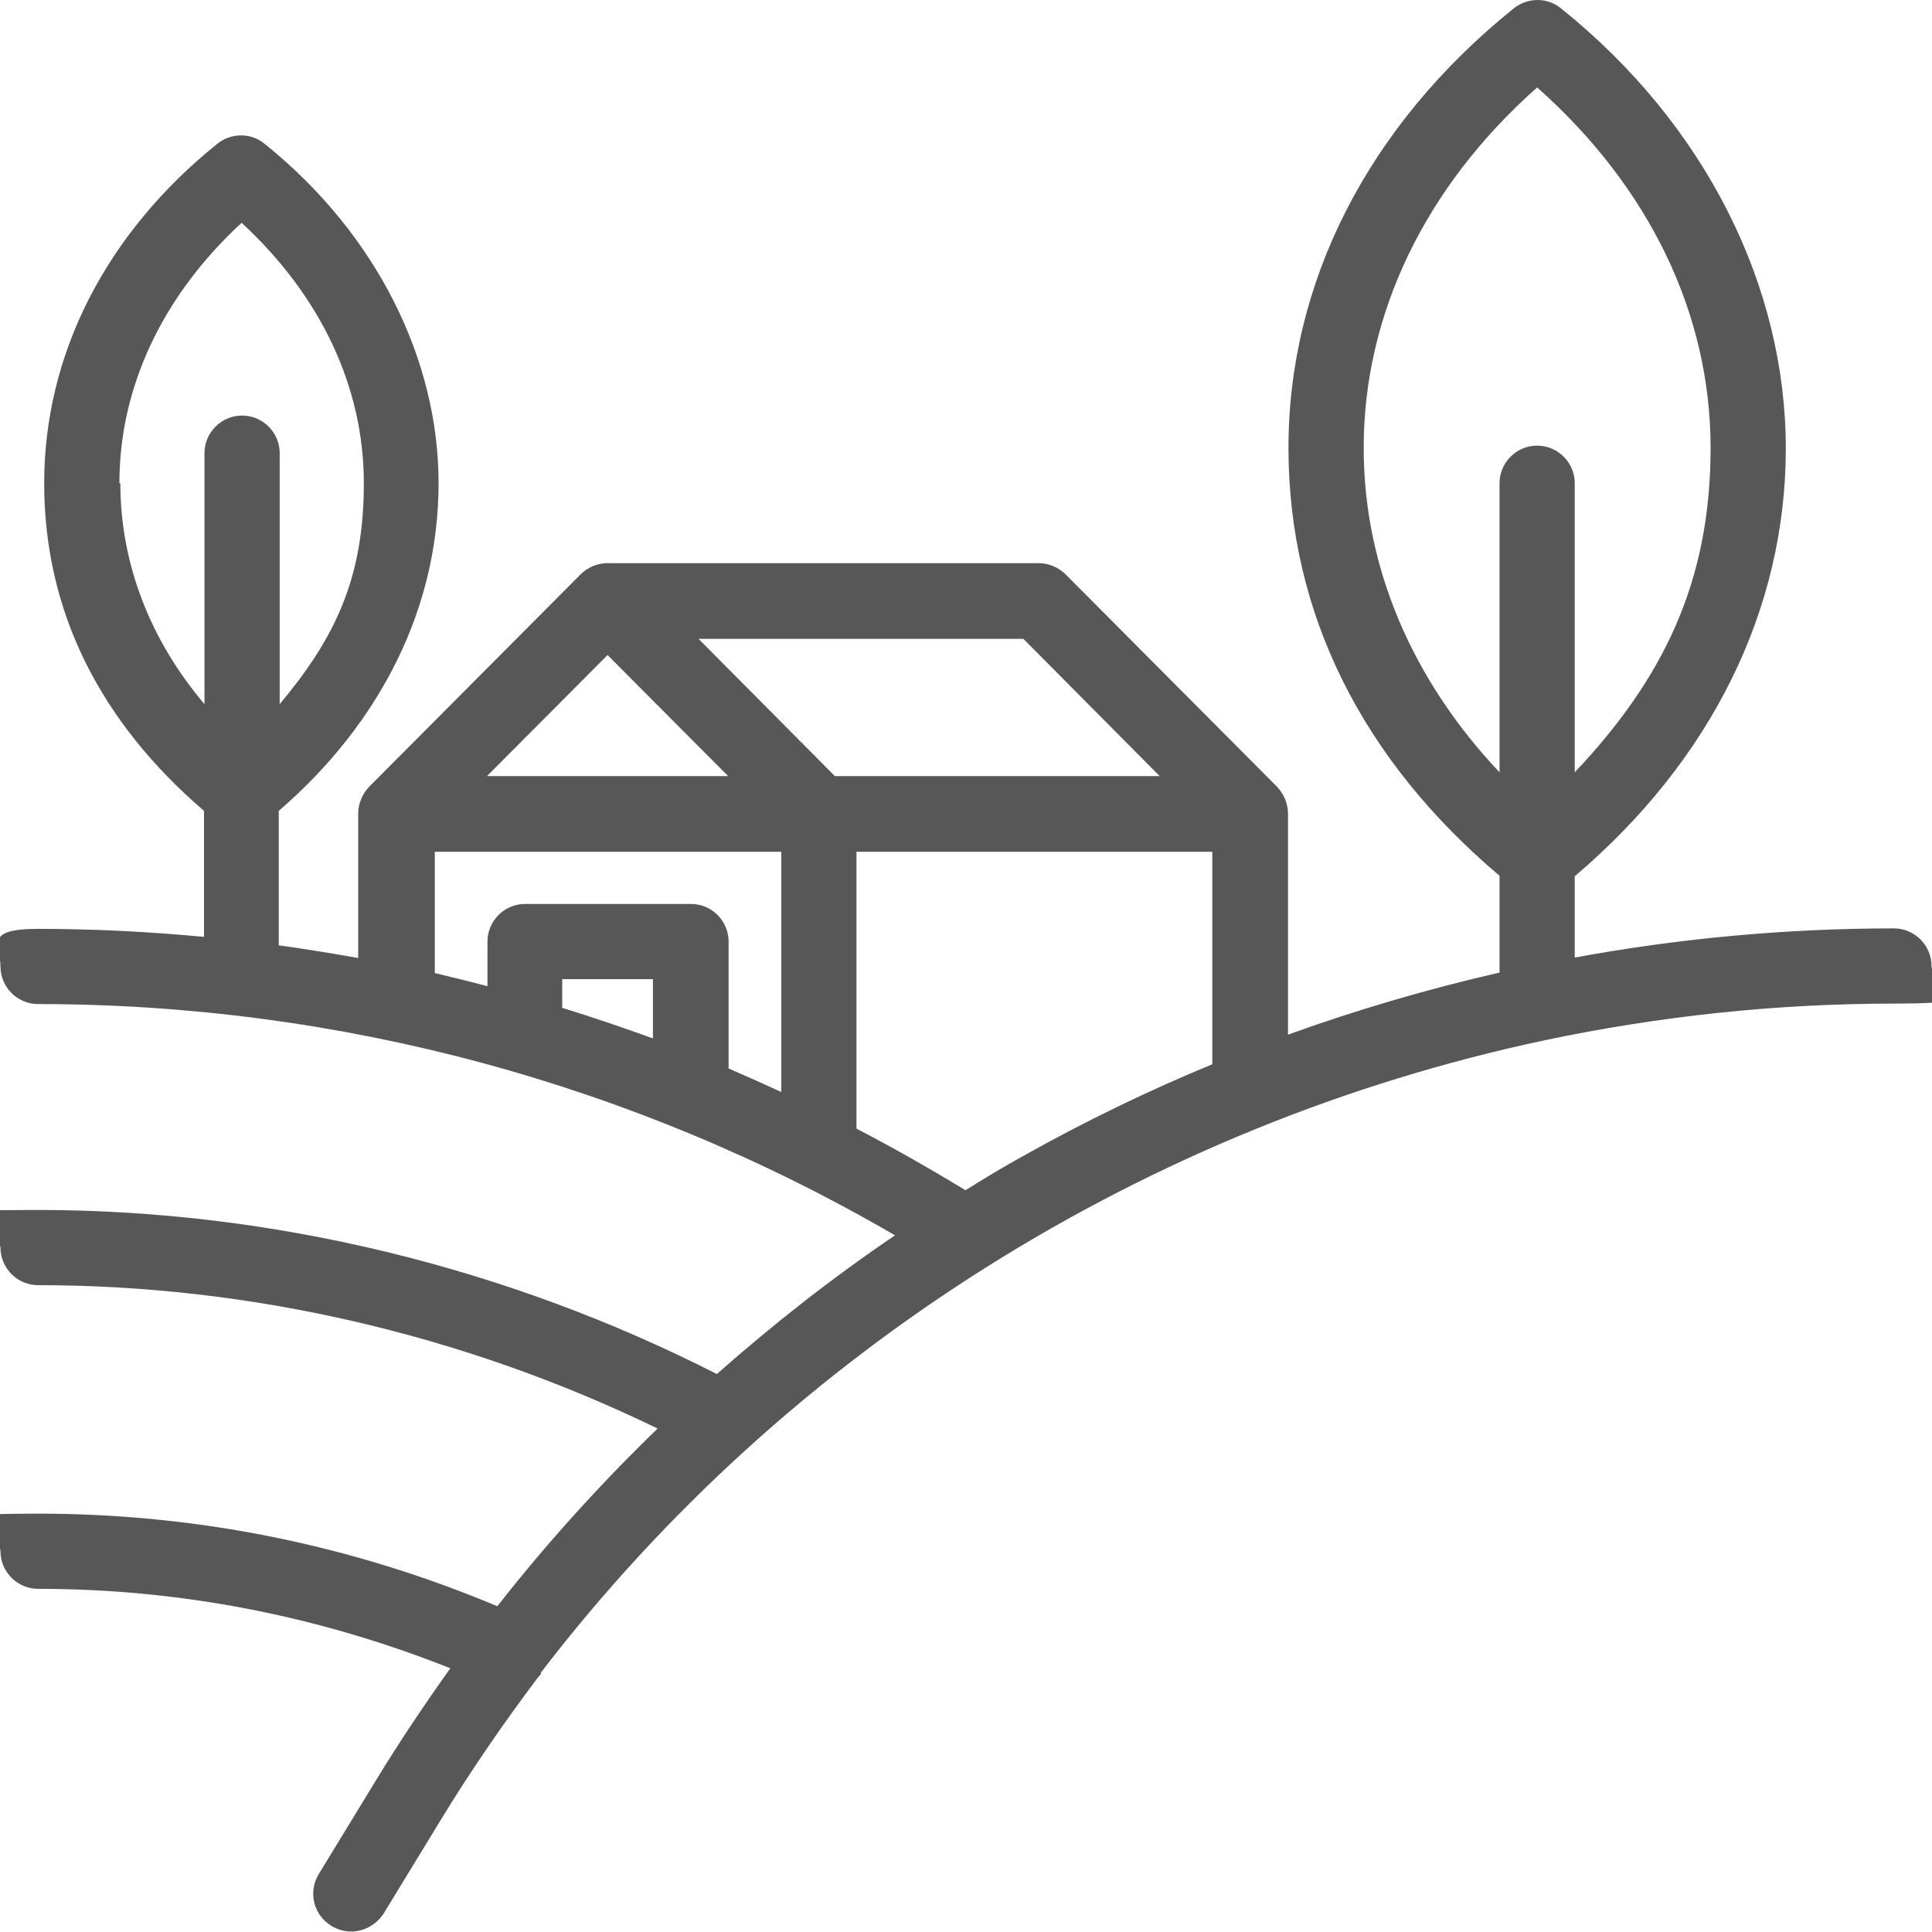 <?xml version="1.0" encoding="UTF-8"?>
<svg xmlns="http://www.w3.org/2000/svg" id="Capa_2" data-name="Capa 2" width="411" height="411" viewBox="0 0 411 411">
  <g id="Capa_1-2" data-name="Capa 1">
    <path d="M115,355.9c52.8-68.9,129.3-116.7,213.6-134.6,0,0,0,0,0,0,24.2-5.1,49.1-7.8,74.3-7.8s8-3.6,8-8-3.6-8-8-8c-22.8,0-45.6,2.1-67.9,6.2v-17.3c29-24.6,44.9-56.7,44.9-91S363,26.6,332.1,1.8c-2.9-2.4-7.1-2.4-10.1,0-30.9,24.9-47.9,58.1-47.9,93.5s15.9,66.5,44.9,91v20.6c-15.3,3.5-30.3,7.9-45,13.2v-47c0-2.2-.9-4.2-2.3-5.7h0s-45-45.2-45-45.2c-1.5-1.5-3.6-2.4-5.7-2.4h-91.8c-2.1,0-4.2.9-5.7,2.4l-45,45.2h0c-1.4,1.5-2.3,3.5-2.3,5.7v30.7c-5.6-1-11.2-1.9-16.9-2.7v-28.6c21.9-18.9,34-43.5,34-69.7s-13.1-53-37-72.2c-2.9-2.4-7.1-2.4-10.1,0C22.5,49.7,9.4,75.4,9.4,102.8s12,50.8,34,69.7v26.8c-11.7-1.1-23.5-1.7-35.3-1.7s-8,3.6-8,8,3.6,8,8,8c64.2,0,127,17,182.3,49.2-13.3,9-25.9,18.9-37.9,29.5-44.8-22.8-94.7-34.9-144.4-34.9s-8,3.6-8,8,3.6,8,8,8c45.3,0,90.6,10.5,131.8,30.5-12.2,11.8-23.6,24.4-34.1,37.8-31.2-13.1-64-19.7-97.7-19.7s-8,3.6-8,8,3.6,8,8,8c30.1,0,59.5,5.7,87.7,16.9-5.5,7.7-10.8,15.6-15.8,23.8l-12.2,20c-2.3,3.8-1.1,8.7,2.7,11,1.3.8,2.8,1.2,4.2,1.2,2.7,0,5.3-1.4,6.9-3.8l12.2-20c6.4-10.5,13.3-20.5,20.6-30.2.3-.3.6-.7.8-1ZM290.1,95.3c0-28.5,13.1-55.6,36.9-76.7,23.9,21.2,36.9,48.2,36.9,76.7s-10.1,49.1-28.9,69v-61.5c0-4.4-3.6-8-8-8s-8,3.6-8,8v61.5c-18.7-19.8-28.9-43.8-28.9-69ZM25.4,102.8c0-20.5,9.2-39.9,26-55.4,16.8,15.5,26,34.9,26,55.4s-6.3,33.1-17.9,47v-53.4c0-4.4-3.6-8-8-8s-8,3.6-8,8v53.4c-11.7-13.8-17.9-30.1-17.9-47ZM246.7,165.1h-69.1l-29-29.2h69.1l29,29.2ZM129.2,139.3l25.7,25.8h-51.3l25.7-25.8ZM92.3,181.2h73.9v51.1c-3.7-1.7-7.5-3.4-11.2-5v-27c0-4.4-3.6-8-8-8h-35.3c-4.4,0-8,3.6-8,8v9.5c-3.7-1-7.5-1.9-11.2-2.8v-25.9ZM138.9,220.9c-6.4-2.3-12.8-4.5-19.3-6.5v-6.1h19.3v12.6ZM182.2,240.1v-58.9h75.7v45.2c-13.8,5.7-27.2,12.2-40.2,19.5-4.2,2.3-8.3,4.8-12.3,7.3-7.6-4.6-15.3-9-23.2-13.1Z" fill="#575757"></path>
  </g>
</svg>
